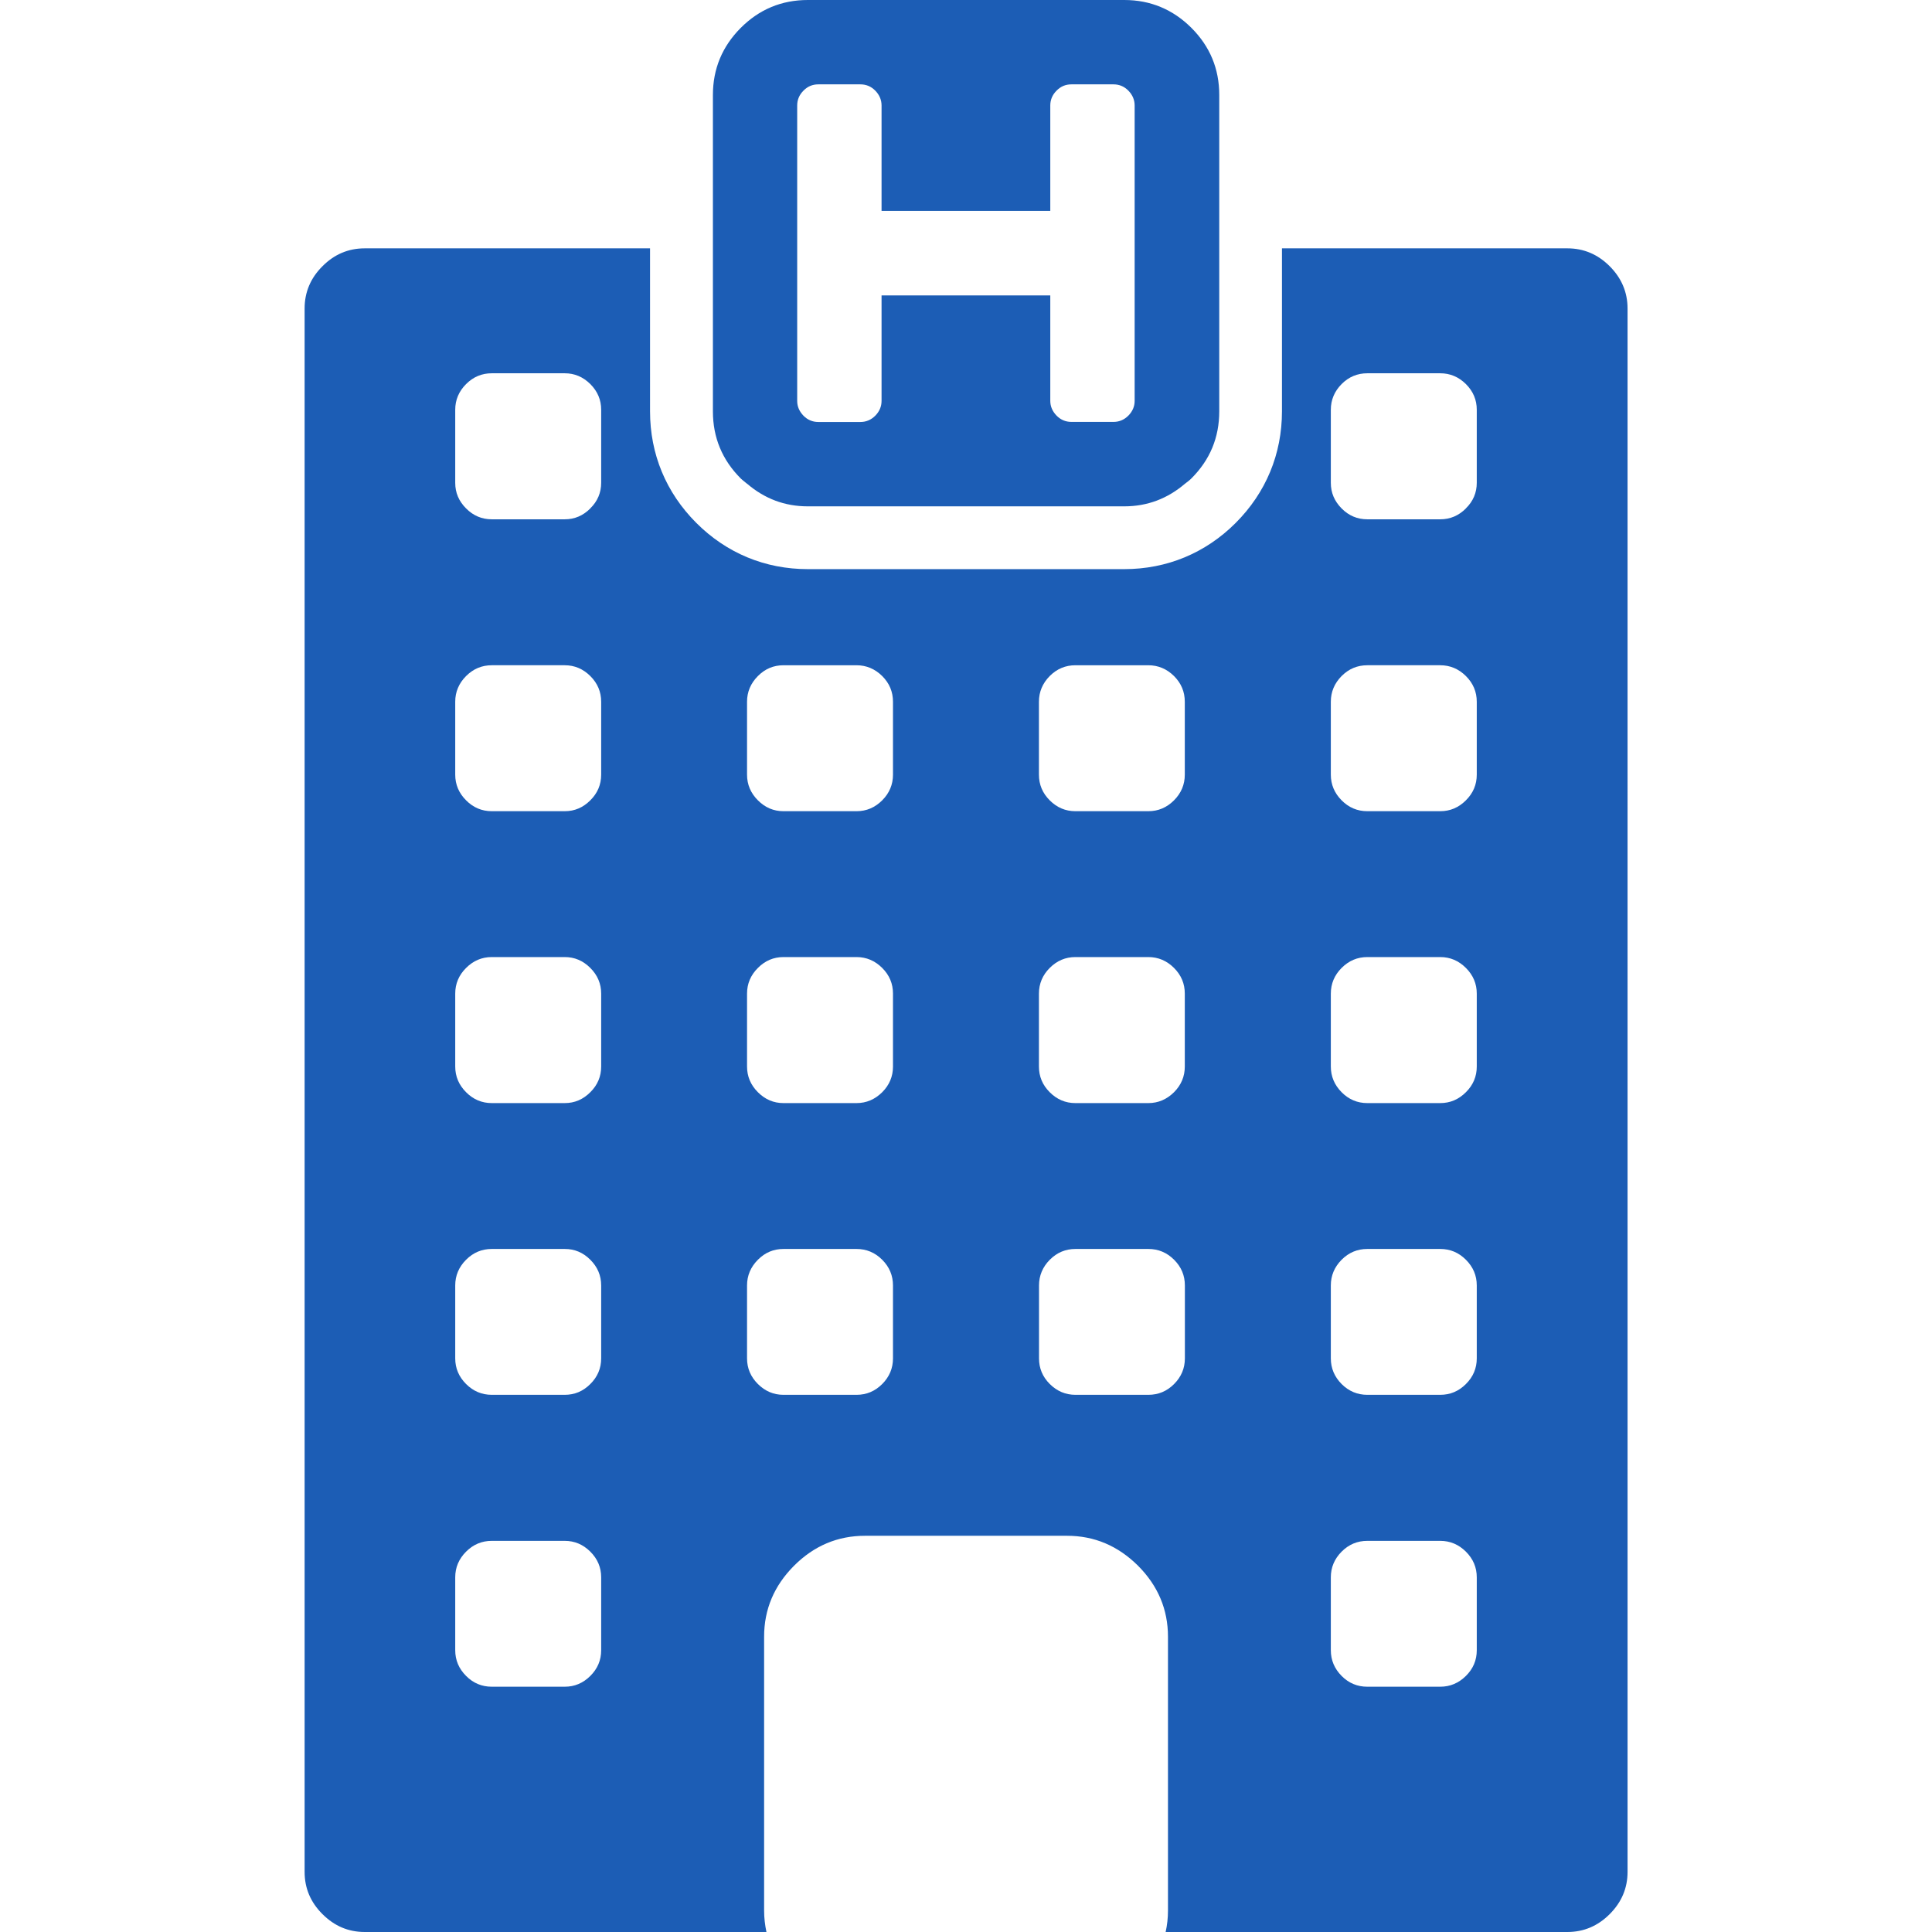 <svg xmlns="http://www.w3.org/2000/svg" width="24" height="24" viewBox="0 0 24 24">
    <path fill="#1c5db5" d="M19.47 3.085h-3.545V5.11c0 .53-.199 1.01-.575 1.386-.375.375-.855.574-1.385.574h-3.93c-.531 0-1.01-.199-1.385-.574-.376-.376-.575-.855-.575-1.386V3.085H4.531c-.203 0-.378.074-.525.222-.148.147-.222.323-.222.525v19.421c0 .202.073.377.222.525.148.148.322.222.525.222h4.99c-.018-.085-.029-.174-.029-.267v-3.401c0-.34.124-.633.372-.882.248-.248.542-.372.882-.372h2.509c.34 0 .633.125.882.372.248.249.372.543.372.882v3.401c0 .093-.01.181-.029.267h4.99c.203 0 .378-.074.526-.222.148-.148.222-.323.222-.525V3.832c0-.202-.075-.378-.222-.525-.148-.148-.323-.222-.526-.222zm-1.26 14.108c-.09.09-.196.134-.319.134h-.906c-.123 0-.23-.045-.319-.134-.089-.09-.134-.196-.134-.319v-.906c0-.122.045-.229.134-.319.09-.09.196-.134.32-.134h.905c.123 0 .229.044.319.134.09.09.135.196.135.32v.905c0 .123-.045.23-.135.319zm.135 2.4v.907c0 .123-.045.23-.135.319-.09.089-.196.134-.319.134h-.906c-.123 0-.23-.044-.319-.134-.089-.09-.134-.196-.134-.32v-.905c0-.123.045-.229.134-.319.09-.09.196-.134.32-.134h.905c.123 0 .229.045.319.134.09.09.135.196.135.319zm-.135-6.025c-.09.09-.196.135-.319.135h-.906c-.123 0-.23-.045-.319-.135-.089-.09-.134-.196-.134-.32v-.905c0-.123.045-.23.134-.319.09-.09.196-.135.32-.135h.905c.123 0 .229.045.319.135.09.09.135.196.135.319v.906c0 .123-.045.23-.135.319zm0-3.626c-.09.09-.196.135-.319.135h-.906c-.123 0-.23-.045-.319-.135-.089-.09-.134-.196-.134-.319v-.906c0-.122.045-.229.134-.319.09-.09.196-.134.32-.134h.905c.123 0 .229.045.319.134.09.09.135.196.135.32v.905c0 .123-.045.23-.135.319zm0-3.626c-.09.09-.196.135-.319.135h-.906c-.123 0-.23-.045-.319-.135-.089-.09-.134-.195-.134-.318V5.09c0-.122.045-.229.134-.319.09-.09.196-.134.32-.134h.905c.123 0 .229.045.319.134.09.09.135.196.135.319v.907c0 .123-.045.23-.135.318zm-5.304 2.401c0-.122.045-.229.134-.319.09-.09.196-.134.319-.134h.906c.122 0 .229.045.319.134.09.09.134.196.134.32v.905c0 .123-.045.23-.134.319-.09.09-.196.135-.319.135h-.906c-.123 0-.229-.045-.319-.135-.09-.09-.134-.196-.134-.319v-.906zm0 3.626c0-.123.045-.23.134-.319.09-.09.196-.135.319-.135h.906c.122 0 .229.045.319.135.09.09.134.196.134.319v.906c0 .123-.045.23-.134.319-.09.089-.196.135-.319.135h-.906c-.123 0-.229-.045-.319-.135-.09-.09-.134-.196-.134-.32v-.905zm-5.573 4.85c-.09.09-.195.134-.318.134h-.906c-.123 0-.23-.045-.319-.134-.09-.09-.135-.196-.135-.319v-.906c0-.122.045-.229.135-.319.09-.09.196-.134.319-.134h.906c.123 0 .228.044.318.134.09.09.135.196.135.32v.905c0 .123-.045.23-.135.319zm.135 2.4v.907c0 .123-.045.23-.135.319-.089.089-.195.134-.318.134h-.906c-.123 0-.23-.044-.319-.134-.09-.09-.135-.196-.135-.32v-.905c0-.123.045-.229.135-.319.09-.09.196-.134.319-.134h.906c.123 0 .228.045.318.134.09.09.135.196.135.319zm-.135-6.025c-.09.09-.195.135-.318.135h-.906c-.123 0-.23-.045-.319-.135-.09-.09-.135-.196-.135-.32v-.905c0-.123.045-.23.135-.319.09-.09.196-.135.319-.135h.906c.123 0 .228.045.318.135.09.09.135.196.135.319v.906c0 .123-.045.23-.135.319zm0-3.626c-.09.09-.195.135-.318.135h-.906c-.123 0-.23-.045-.319-.135-.09-.09-.135-.196-.135-.319v-.906c0-.122.045-.229.135-.319.09-.09.196-.134.319-.134h.906c.123 0 .228.045.318.134.09.09.135.196.135.32v.905c0 .123-.045.23-.135.319zm0-3.626c-.09.09-.195.135-.318.135h-.906c-.123 0-.23-.045-.319-.135-.09-.09-.135-.195-.135-.318V5.09c0-.122.045-.229.135-.319.09-.09.196-.134.319-.134h.906c.123 0 .228.045.318.134.09.09.135.196.135.319v.907c0 .123-.045.23-.135.318zm3.76 10.558c0 .123-.045.23-.134.319-.09.09-.196.134-.319.134h-.907c-.123 0-.228-.045-.318-.134-.09-.09-.135-.196-.135-.319v-.906c0-.122.045-.229.135-.319.089-.09.195-.134.318-.134h.907c.122 0 .229.044.319.134.09.09.134.197.134.32v.905zm0-3.625c0 .123-.045.23-.134.319-.09.089-.196.135-.319.135h-.907c-.123 0-.228-.045-.318-.135-.09-.09-.135-.196-.135-.32v-.905c0-.123.045-.23.135-.319.089-.09.195-.135.318-.135h.907c.122 0 .229.045.319.135.09.09.134.196.134.319v.906zm0-3.626c0 .123-.045.23-.134.319-.09.09-.196.135-.319.135h-.907c-.123 0-.228-.045-.318-.135-.09-.09-.135-.196-.135-.319v-.906c0-.122.045-.229.135-.319.089-.09.195-.134.318-.134h.907c.122 0 .229.045.319.134.09.09.134.196.134.32v.905zm3.173 7.704h-.906c-.123 0-.229-.045-.319-.134-.09-.09-.134-.196-.134-.319v-.906c0-.122.045-.229.134-.319.09-.09.196-.134.319-.134h.906c.122 0 .229.044.319.134.09.09.134.196.134.32v.905c0 .123-.045.23-.134.319-.09.09-.196.134-.32.134zM9.282 6.01c.214.183.463.28.753.28h3.93c.29 0 .539-.097.754-.28.027-.022.055-.04.08-.066.232-.231.347-.509.347-.834V1.18c0-.325-.115-.603-.346-.834C14.569.116 14.29 0 13.966 0h-3.93c-.325 0-.603.115-.834.346-.23.231-.346.509-.346.834v3.93c0 .325.115.603.346.834.026.025.054.044.08.067zm.621-2.925V1.31c0-.07.026-.132.078-.184.052-.053.113-.078.184-.078h.524c.071 0 .133.026.184.078.05.051.078.113.078.184v1.31h2.096V1.31c0-.07.026-.132.078-.184.052-.053.113-.078.184-.078h.524c.071 0 .133.026.184.078.05.051.078.113.078.184v3.67c0 .07-.027.131-.078.183-.052.052-.114.078-.184.078h-.524c-.071 0-.133-.026-.184-.078-.051-.053-.078-.113-.078-.184V3.67h-2.096v1.31c0 .071-.027.132-.078.184-.052.052-.114.078-.184.078h-.524c-.071 0-.133-.026-.184-.078-.051-.053-.078-.113-.078-.184V3.085z" />
</svg>

